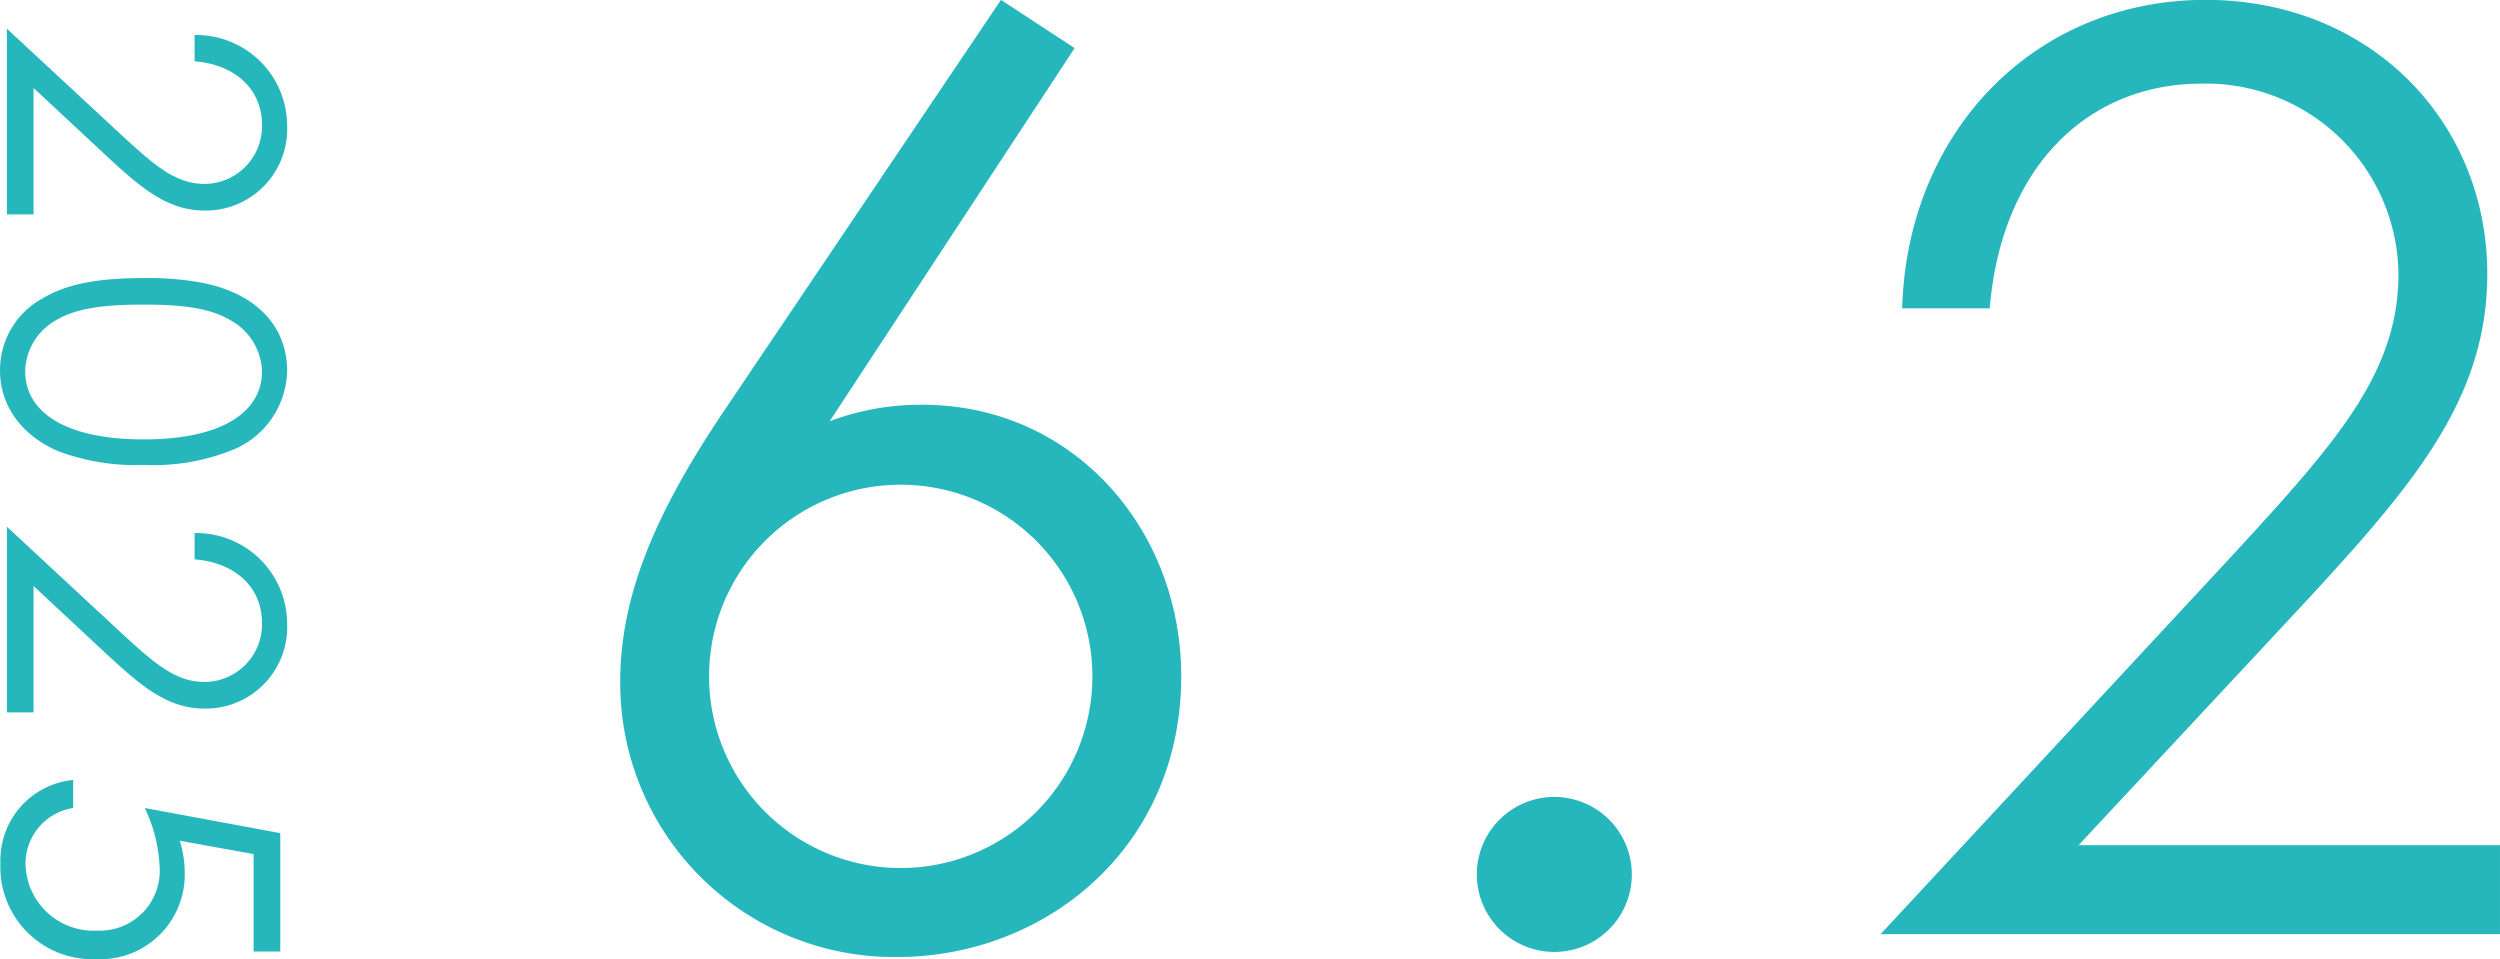 <svg id="t_newopen.svg" xmlns="http://www.w3.org/2000/svg" width="196.969" height="75.59" viewBox="0 0 196.969 75.59">
  <defs>
    <style>
      .cls-1 {
        fill: #26b7bc;
        fill-rule: evenodd;
      }
    </style>
  </defs>
  <path id="_6.2" data-name="6.2" class="cls-1" d="M547.623,1183.87c-5.1,7.6-8.1,14.2-8.1,21.2a21.576,21.576,0,0,0,21.8,21.71c11.8,0,22.4-8.71,22.4-22.11,0-11.6-8.5-21.4-20.4-21.4a20.283,20.283,0,0,0-7.3,1.3l19.3-29.4-5.8-3.8Zm14,5.7a15.1,15.1,0,1,1-15.1,15.1A15.087,15.087,0,0,1,561.624,1189.57Zm51.6,24.6a6.106,6.106,0,1,0,6,6.1A6.105,6.105,0,0,0,613.223,1214.17Zm25.6,10.81h48.8v-7.01h-33.2l17.9-19.2c8.5-9.2,14.3-16,14.3-25.8,0-12-9.2-21.6-22.2-21.6-13.4,0-23.5,10.3-23.9,24.3h6.9c0.9-11,7.6-17.7,16.7-17.7a15.159,15.159,0,0,1,15.5,15c0,7.8-4.9,13.3-13.3,22.4Z" transform="translate(-490.656 -1151.38)"/>
  <path id="_2025" data-name="2025" class="cls-1" d="M491.2,1153.64v14.63h2.1v-9.96l5.76,5.37c2.76,2.55,4.8,4.29,7.739,4.29a6.422,6.422,0,0,0,6.48-6.66,7.159,7.159,0,0,0-7.29-7.17v2.07c3.3,0.27,5.31,2.28,5.31,5.01a4.547,4.547,0,0,1-4.5,4.65c-2.339,0-3.989-1.47-6.719-3.99Zm10.8,19.65c-3.3,0-5.94.36-8.01,1.61a6.419,6.419,0,0,0-3.33,5.7c0,2.7,1.65,5.07,4.59,6.33a17.342,17.342,0,0,0,6.75,1.08,16.649,16.649,0,0,0,6.719-1.08,6.877,6.877,0,0,0,4.56-6.33c0-3.51-2.43-6.12-6.75-6.95A23.057,23.057,0,0,0,502,1173.29Zm-0.03,2.09c2.94,0,5.189.24,6.839,1.23a4.76,4.76,0,0,1,2.49,4.02c0,3.15-3.03,5.37-9.329,5.37-6.33,0-9.33-2.25-9.33-5.37a4.733,4.733,0,0,1,2.43-4.02C496.722,1175.62,499,1175.38,501.972,1175.38Zm-10.77,17.5v14.63h2.1v-9.96l5.76,5.37c2.76,2.55,4.8,4.29,7.739,4.29a6.422,6.422,0,0,0,6.48-6.66,7.159,7.159,0,0,0-7.29-7.17v2.07c3.3,0.27,5.31,2.28,5.31,5.01a4.547,4.547,0,0,1-4.5,4.65c-2.339,0-3.989-1.47-6.719-3.99Zm21.539,24.14-10.679-1.98a11.791,11.791,0,0,1,1.17,4.59,4.718,4.718,0,0,1-4.92,5.07,5.358,5.358,0,0,1-5.64-5.16,4.434,4.434,0,0,1,3.75-4.5v-2.21a6.354,6.354,0,0,0-5.73,6.56,7.252,7.252,0,0,0,7.53,7.56,6.667,6.667,0,0,0,6.99-6.81,8.451,8.451,0,0,0-.39-2.52l5.819,1.05v7.68h2.1v-9.33Z" transform="translate(-490.656 -1151.38)"/>
</svg>
